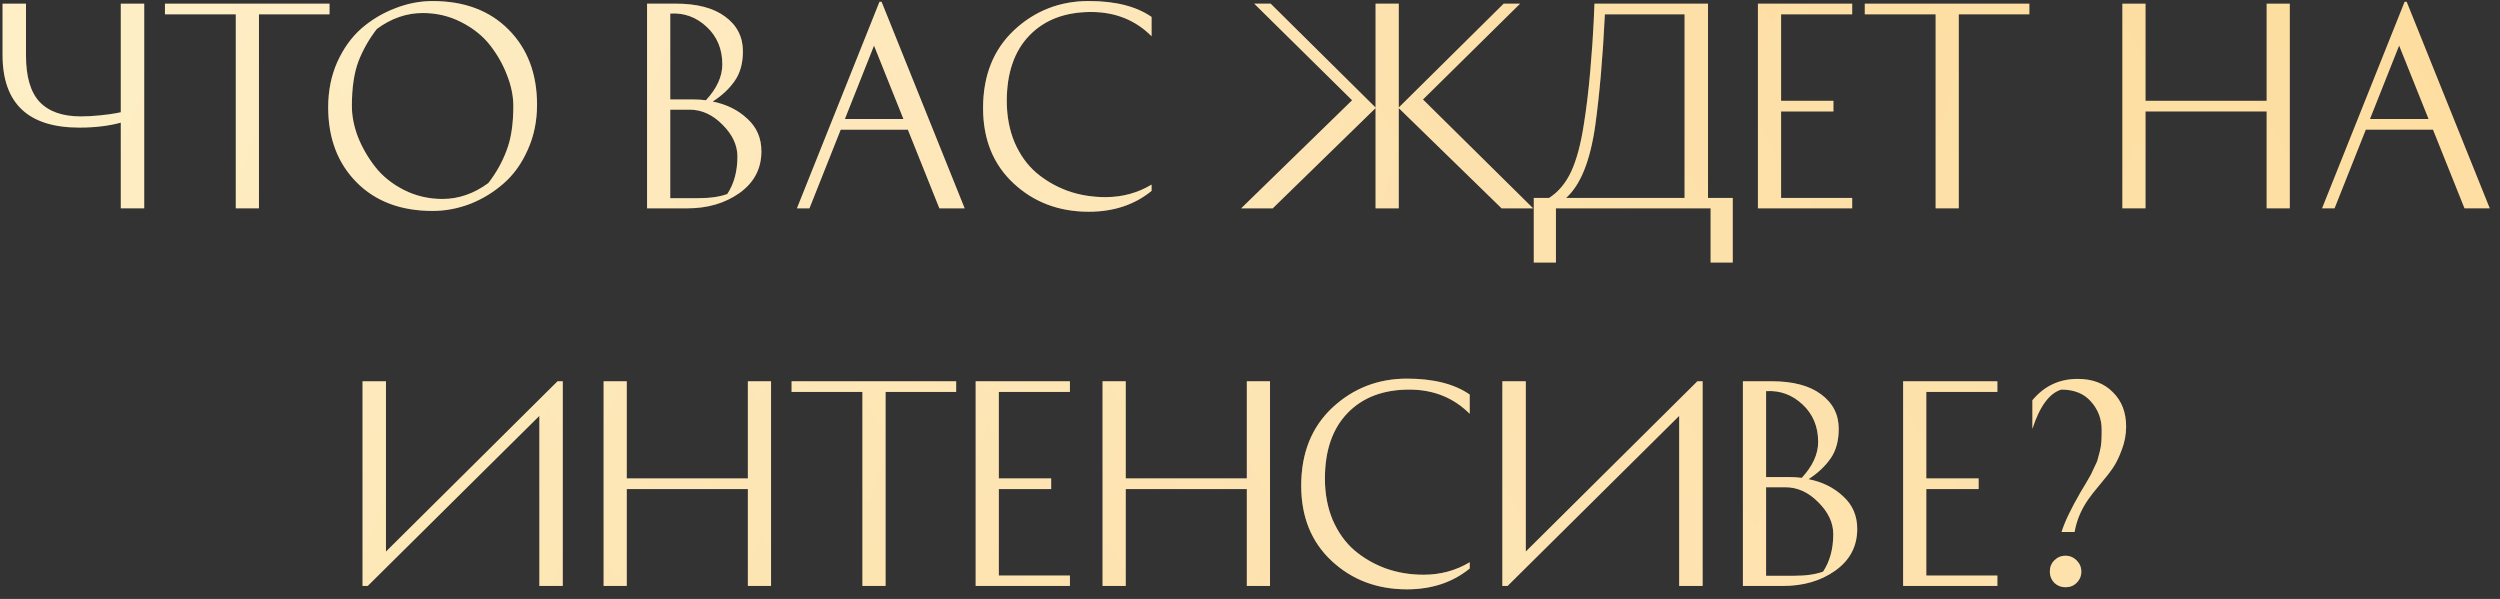<?xml version="1.0" encoding="UTF-8"?> <svg xmlns="http://www.w3.org/2000/svg" width="192" height="46" viewBox="0 0 192 46" fill="none"><rect x="0" y="0" width="192" height="46" fill="#333333" stroke="none"/> <path d="M1.996 0.28V4.26C1.996 5.887 2.343 7.073 3.036 7.82C3.743 8.567 4.796 8.94 6.196 8.94C6.676 8.94 7.169 8.913 7.676 8.86C8.196 8.807 8.596 8.753 8.876 8.7L9.276 8.62V0.28H11.076V16H9.276V9.42C8.343 9.673 7.283 9.8 6.096 9.8C2.163 9.8 0.196 7.94 0.196 4.22V0.28H1.996ZM25.308 0.28V1.1H19.888V16H18.108V1.1H12.668V0.28H25.308ZM33.224 16.2C30.784 16.2 28.837 15.467 27.384 14C25.931 12.533 25.204 10.613 25.204 8.24C25.204 6.973 25.437 5.813 25.904 4.76C26.384 3.707 27.004 2.847 27.764 2.18C28.537 1.513 29.397 1 30.344 0.64C31.291 0.267 32.251 0.08 33.224 0.08C35.664 0.08 37.611 0.813 39.064 2.28C40.517 3.747 41.244 5.667 41.244 8.04C41.244 9.307 41.004 10.467 40.524 11.52C40.057 12.573 39.437 13.433 38.664 14.1C37.904 14.767 37.051 15.287 36.104 15.66C35.157 16.02 34.197 16.2 33.224 16.2ZM27.024 8.14C27.024 8.9 27.177 9.687 27.484 10.5C27.804 11.313 28.244 12.08 28.804 12.8C29.364 13.52 30.097 14.113 31.004 14.58C31.924 15.047 32.917 15.28 33.984 15.28C35.224 15.28 36.397 14.873 37.504 14.06C38.104 13.287 38.571 12.453 38.904 11.56C39.251 10.667 39.424 9.527 39.424 8.14C39.424 7.38 39.264 6.593 38.944 5.78C38.637 4.967 38.204 4.2 37.644 3.48C37.084 2.76 36.344 2.167 35.424 1.7C34.517 1.233 33.531 1 32.464 1C31.224 1 30.051 1.407 28.944 2.22C28.344 2.993 27.871 3.827 27.524 4.72C27.191 5.613 27.024 6.753 27.024 8.14ZM57.055 3.94C57.055 4.847 56.849 5.6 56.435 6.2C56.022 6.8 55.455 7.333 54.735 7.8C55.802 8.013 56.689 8.453 57.395 9.12C58.115 9.773 58.475 10.607 58.475 11.62C58.475 12.953 57.915 14.02 56.795 14.82C55.689 15.607 54.349 16 52.775 16H49.695V0.28H51.895C53.535 0.28 54.802 0.613 55.695 1.28C56.602 1.947 57.055 2.833 57.055 3.94ZM51.475 15.22H53.635C54.542 15.22 55.282 15.113 55.855 14.9C56.375 14.113 56.635 13.153 56.635 12.02C56.635 11.153 56.255 10.34 55.495 9.58C54.735 8.807 53.889 8.42 52.955 8.42H51.475V15.22ZM53.335 7.64C53.615 7.64 53.909 7.66 54.215 7.7C55.055 6.793 55.475 5.873 55.475 4.94C55.475 3.767 55.075 2.807 54.275 2.06C53.475 1.313 52.542 0.973 51.475 1.04V7.64H53.335ZM74.085 16H72.145L69.725 9.96H64.565L62.165 16H61.205L67.545 0.14H67.705L74.085 16ZM67.125 3.5L64.885 9.14H69.385L67.125 3.5ZM88.44 1.3V2.78C87.2 1.54 85.653 0.92 83.8 0.92C81.8 0.92 80.22 1.52 79.06 2.72C77.9 3.92 77.32 5.6 77.32 7.76C77.32 8.92 77.52 9.98 77.92 10.94C78.333 11.887 78.886 12.66 79.58 13.26C80.286 13.86 81.093 14.327 82 14.66C82.906 14.98 83.873 15.14 84.9 15.14C86.193 15.14 87.373 14.82 88.44 14.18V14.66C87.133 15.727 85.526 16.26 83.62 16.26C81.326 16.26 79.4 15.533 77.84 14.08C76.28 12.627 75.5 10.7 75.5 8.3C75.5 5.807 76.293 3.813 77.88 2.32C79.48 0.827 81.393 0.08 83.62 0.08C85.66 0.08 87.266 0.487 88.44 1.3ZM96.324 0.28H97.584L105.644 8.26V0.28H107.424V8.26L115.484 0.28H116.744L109.284 7.64L117.744 16H115.324L107.424 8.3V16H105.644V8.3L97.744 16H95.324L103.844 7.7L96.324 0.28ZM117.795 15.2H118.975C119.695 14.733 120.261 14.053 120.675 13.16C121.088 12.253 121.408 11.06 121.635 9.58C121.835 8.353 122.001 6.967 122.135 5.42C122.268 3.873 122.355 2.627 122.395 1.68L122.455 0.28H131.175V15.2H133.075V20.16H131.375V16H119.495V20.16H117.795V15.2ZM129.375 1.1H123.255C123.095 4.38 122.848 7.227 122.515 9.64C122.128 12.36 121.381 14.213 120.275 15.2H129.375V1.1ZM140.808 7.74V8.56H136.788V15.2H142.248V16H135.008V0.28H142.248V1.1H136.788V7.74H140.808ZM155.855 0.28V1.1H150.435V16H148.655V1.1H143.215V0.28H155.855ZM174.077 0.28H175.857V16H174.077V8.56H164.777V16H162.997V0.28H164.777V7.74H174.077V0.28ZM191.214 16H189.274L186.854 9.96H181.694L179.294 16H178.334L184.674 0.14H184.834L191.214 16ZM184.254 3.5L182.014 9.14H186.514L184.254 3.5ZM27.842 29.28H29.642V42.36L42.822 29.28H43.222V45H41.422V31.94L28.242 45H27.842V29.28ZM57.436 29.28H59.216V45H57.436V37.56H48.136V45H46.356V29.28H48.136V36.74H57.436V29.28ZM73.433 29.28V30.1H68.013V45H66.233V30.1H60.793V29.28H73.433ZM80.73 36.74V37.56H76.71V44.2H82.17V45H74.93V29.28H82.17V30.1H76.71V36.74H80.73ZM95.757 29.28H97.537V45H95.757V37.56H86.457V45H84.677V29.28H86.457V36.74H95.757V29.28ZM112.873 30.3V31.78C111.633 30.54 110.087 29.92 108.233 29.92C106.233 29.92 104.653 30.52 103.493 31.72C102.333 32.92 101.753 34.6 101.753 36.76C101.753 37.92 101.953 38.98 102.353 39.94C102.767 40.887 103.32 41.66 104.013 42.26C104.72 42.86 105.527 43.327 106.433 43.66C107.34 43.98 108.307 44.14 109.333 44.14C110.627 44.14 111.807 43.82 112.873 43.18V43.66C111.567 44.727 109.96 45.26 108.053 45.26C105.76 45.26 103.833 44.533 102.273 43.08C100.713 41.627 99.933 39.7 99.933 37.3C99.933 34.807 100.727 32.813 102.313 31.32C103.913 29.827 105.827 29.08 108.053 29.08C110.093 29.08 111.7 29.487 112.873 30.3ZM115.381 29.28H117.181V42.36L130.361 29.28H130.761V45H128.961V31.94L115.781 45H115.381V29.28ZM141.215 32.94C141.215 33.847 141.009 34.6 140.595 35.2C140.182 35.8 139.615 36.333 138.895 36.8C139.962 37.013 140.849 37.453 141.555 38.12C142.275 38.773 142.635 39.607 142.635 40.62C142.635 41.953 142.075 43.02 140.955 43.82C139.849 44.607 138.509 45 136.935 45H133.855V29.28H136.055C137.695 29.28 138.962 29.613 139.855 30.28C140.762 30.947 141.215 31.833 141.215 32.94ZM135.635 44.22H137.795C138.702 44.22 139.442 44.113 140.015 43.9C140.535 43.113 140.795 42.153 140.795 41.02C140.795 40.153 140.415 39.34 139.655 38.58C138.895 37.807 138.049 37.42 137.115 37.42H135.635V44.22ZM137.495 36.64C137.775 36.64 138.069 36.66 138.375 36.7C139.215 35.793 139.635 34.873 139.635 33.94C139.635 32.767 139.235 31.807 138.435 31.06C137.635 30.313 136.702 29.973 135.635 30.04V36.64H137.495ZM151.96 36.74V37.56H147.94V44.2H153.4V45H146.16V29.28H153.4V30.1H147.94V36.74H151.96ZM156.087 32.94V30.74C156.994 29.647 158.154 29.1 159.567 29.1C160.701 29.1 161.601 29.44 162.267 30.12C162.947 30.787 163.287 31.667 163.287 32.76C163.287 33.373 163.174 33.973 162.947 34.56C162.734 35.133 162.507 35.593 162.267 35.94C162.041 36.273 161.707 36.7 161.267 37.22C160.841 37.727 160.547 38.1 160.387 38.34C159.841 39.113 159.487 39.953 159.327 40.86H158.327C158.554 40.113 159.041 39.093 159.787 37.8C159.854 37.693 159.994 37.46 160.207 37.1C160.421 36.74 160.547 36.52 160.587 36.44C160.627 36.347 160.714 36.16 160.847 35.88C160.994 35.6 161.081 35.393 161.107 35.26C161.147 35.113 161.201 34.913 161.267 34.66C161.334 34.393 161.374 34.133 161.387 33.88C161.401 33.613 161.407 33.32 161.407 33C161.407 32.173 161.134 31.453 160.587 30.84C160.054 30.227 159.294 29.92 158.307 29.92C157.387 30.2 156.647 31.207 156.087 32.94ZM157.427 43.9C157.427 43.553 157.541 43.267 157.767 43.04C158.007 42.8 158.294 42.68 158.627 42.68C158.961 42.68 159.247 42.8 159.487 43.04C159.727 43.28 159.847 43.567 159.847 43.9C159.847 44.233 159.727 44.52 159.487 44.76C159.261 44.987 158.974 45.1 158.627 45.1C158.294 45.1 158.007 44.987 157.767 44.76C157.541 44.52 157.427 44.233 157.427 43.9Z" fill="url(#paint0_linear_47_837)"></path> <path d="M1.996 0.28V4.26C1.996 5.887 2.343 7.073 3.036 7.82C3.743 8.567 4.796 8.94 6.196 8.94C6.676 8.94 7.169 8.913 7.676 8.86C8.196 8.807 8.596 8.753 8.876 8.7L9.276 8.62V0.28H11.076V16H9.276V9.42C8.343 9.673 7.283 9.8 6.096 9.8C2.163 9.8 0.196 7.94 0.196 4.22V0.28H1.996ZM25.308 0.28V1.1H19.888V16H18.108V1.1H12.668V0.28H25.308ZM33.224 16.2C30.784 16.2 28.837 15.467 27.384 14C25.931 12.533 25.204 10.613 25.204 8.24C25.204 6.973 25.437 5.813 25.904 4.76C26.384 3.707 27.004 2.847 27.764 2.18C28.537 1.513 29.397 1 30.344 0.64C31.291 0.267 32.251 0.08 33.224 0.08C35.664 0.08 37.611 0.813 39.064 2.28C40.517 3.747 41.244 5.667 41.244 8.04C41.244 9.307 41.004 10.467 40.524 11.52C40.057 12.573 39.437 13.433 38.664 14.1C37.904 14.767 37.051 15.287 36.104 15.66C35.157 16.02 34.197 16.2 33.224 16.2ZM27.024 8.14C27.024 8.9 27.177 9.687 27.484 10.5C27.804 11.313 28.244 12.08 28.804 12.8C29.364 13.52 30.097 14.113 31.004 14.58C31.924 15.047 32.917 15.28 33.984 15.28C35.224 15.28 36.397 14.873 37.504 14.06C38.104 13.287 38.571 12.453 38.904 11.56C39.251 10.667 39.424 9.527 39.424 8.14C39.424 7.38 39.264 6.593 38.944 5.78C38.637 4.967 38.204 4.2 37.644 3.48C37.084 2.76 36.344 2.167 35.424 1.7C34.517 1.233 33.531 1 32.464 1C31.224 1 30.051 1.407 28.944 2.22C28.344 2.993 27.871 3.827 27.524 4.72C27.191 5.613 27.024 6.753 27.024 8.14ZM57.055 3.94C57.055 4.847 56.849 5.6 56.435 6.2C56.022 6.8 55.455 7.333 54.735 7.8C55.802 8.013 56.689 8.453 57.395 9.12C58.115 9.773 58.475 10.607 58.475 11.62C58.475 12.953 57.915 14.02 56.795 14.82C55.689 15.607 54.349 16 52.775 16H49.695V0.28H51.895C53.535 0.28 54.802 0.613 55.695 1.28C56.602 1.947 57.055 2.833 57.055 3.94ZM51.475 15.22H53.635C54.542 15.22 55.282 15.113 55.855 14.9C56.375 14.113 56.635 13.153 56.635 12.02C56.635 11.153 56.255 10.34 55.495 9.58C54.735 8.807 53.889 8.42 52.955 8.42H51.475V15.22ZM53.335 7.64C53.615 7.64 53.909 7.66 54.215 7.7C55.055 6.793 55.475 5.873 55.475 4.94C55.475 3.767 55.075 2.807 54.275 2.06C53.475 1.313 52.542 0.973 51.475 1.04V7.64H53.335ZM74.085 16H72.145L69.725 9.96H64.565L62.165 16H61.205L67.545 0.14H67.705L74.085 16ZM67.125 3.5L64.885 9.14H69.385L67.125 3.5ZM88.44 1.3V2.78C87.2 1.54 85.653 0.92 83.8 0.92C81.8 0.92 80.22 1.52 79.06 2.72C77.9 3.92 77.32 5.6 77.32 7.76C77.32 8.92 77.52 9.98 77.92 10.94C78.333 11.887 78.886 12.66 79.58 13.26C80.286 13.86 81.093 14.327 82 14.66C82.906 14.98 83.873 15.14 84.9 15.14C86.193 15.14 87.373 14.82 88.44 14.18V14.66C87.133 15.727 85.526 16.26 83.62 16.26C81.326 16.26 79.4 15.533 77.84 14.08C76.28 12.627 75.5 10.7 75.5 8.3C75.5 5.807 76.293 3.813 77.88 2.32C79.48 0.827 81.393 0.08 83.62 0.08C85.66 0.08 87.266 0.487 88.44 1.3ZM96.324 0.28H97.584L105.644 8.26V0.28H107.424V8.26L115.484 0.28H116.744L109.284 7.64L117.744 16H115.324L107.424 8.3V16H105.644V8.3L97.744 16H95.324L103.844 7.7L96.324 0.28ZM117.795 15.2H118.975C119.695 14.733 120.261 14.053 120.675 13.16C121.088 12.253 121.408 11.06 121.635 9.58C121.835 8.353 122.001 6.967 122.135 5.42C122.268 3.873 122.355 2.627 122.395 1.68L122.455 0.28H131.175V15.2H133.075V20.16H131.375V16H119.495V20.16H117.795V15.2ZM129.375 1.1H123.255C123.095 4.38 122.848 7.227 122.515 9.64C122.128 12.36 121.381 14.213 120.275 15.2H129.375V1.1ZM140.808 7.74V8.56H136.788V15.2H142.248V16H135.008V0.28H142.248V1.1H136.788V7.74H140.808ZM155.855 0.28V1.1H150.435V16H148.655V1.1H143.215V0.28H155.855ZM174.077 0.28H175.857V16H174.077V8.56H164.777V16H162.997V0.28H164.777V7.74H174.077V0.28ZM191.214 16H189.274L186.854 9.96H181.694L179.294 16H178.334L184.674 0.14H184.834L191.214 16ZM184.254 3.5L182.014 9.14H186.514L184.254 3.5ZM27.842 29.28H29.642V42.36L42.822 29.28H43.222V45H41.422V31.94L28.242 45H27.842V29.28ZM57.436 29.28H59.216V45H57.436V37.56H48.136V45H46.356V29.28H48.136V36.74H57.436V29.28ZM73.433 29.28V30.1H68.013V45H66.233V30.1H60.793V29.28H73.433ZM80.73 36.74V37.56H76.71V44.2H82.17V45H74.93V29.28H82.17V30.1H76.71V36.74H80.73ZM95.757 29.28H97.537V45H95.757V37.56H86.457V45H84.677V29.28H86.457V36.74H95.757V29.28ZM112.873 30.3V31.78C111.633 30.54 110.087 29.92 108.233 29.92C106.233 29.92 104.653 30.52 103.493 31.72C102.333 32.92 101.753 34.6 101.753 36.76C101.753 37.92 101.953 38.98 102.353 39.94C102.767 40.887 103.32 41.66 104.013 42.26C104.72 42.86 105.527 43.327 106.433 43.66C107.34 43.98 108.307 44.14 109.333 44.14C110.627 44.14 111.807 43.82 112.873 43.18V43.66C111.567 44.727 109.96 45.26 108.053 45.26C105.76 45.26 103.833 44.533 102.273 43.08C100.713 41.627 99.933 39.7 99.933 37.3C99.933 34.807 100.727 32.813 102.313 31.32C103.913 29.827 105.827 29.08 108.053 29.08C110.093 29.08 111.7 29.487 112.873 30.3ZM115.381 29.28H117.181V42.36L130.361 29.28H130.761V45H128.961V31.94L115.781 45H115.381V29.28ZM141.215 32.94C141.215 33.847 141.009 34.6 140.595 35.2C140.182 35.8 139.615 36.333 138.895 36.8C139.962 37.013 140.849 37.453 141.555 38.12C142.275 38.773 142.635 39.607 142.635 40.62C142.635 41.953 142.075 43.02 140.955 43.82C139.849 44.607 138.509 45 136.935 45H133.855V29.28H136.055C137.695 29.28 138.962 29.613 139.855 30.28C140.762 30.947 141.215 31.833 141.215 32.94ZM135.635 44.22H137.795C138.702 44.22 139.442 44.113 140.015 43.9C140.535 43.113 140.795 42.153 140.795 41.02C140.795 40.153 140.415 39.34 139.655 38.58C138.895 37.807 138.049 37.42 137.115 37.42H135.635V44.22ZM137.495 36.64C137.775 36.64 138.069 36.66 138.375 36.7C139.215 35.793 139.635 34.873 139.635 33.94C139.635 32.767 139.235 31.807 138.435 31.06C137.635 30.313 136.702 29.973 135.635 30.04V36.64H137.495ZM151.96 36.74V37.56H147.94V44.2H153.4V45H146.16V29.28H153.4V30.1H147.94V36.74H151.96ZM156.087 32.94V30.74C156.994 29.647 158.154 29.1 159.567 29.1C160.701 29.1 161.601 29.44 162.267 30.12C162.947 30.787 163.287 31.667 163.287 32.76C163.287 33.373 163.174 33.973 162.947 34.56C162.734 35.133 162.507 35.593 162.267 35.94C162.041 36.273 161.707 36.7 161.267 37.22C160.841 37.727 160.547 38.1 160.387 38.34C159.841 39.113 159.487 39.953 159.327 40.86H158.327C158.554 40.113 159.041 39.093 159.787 37.8C159.854 37.693 159.994 37.46 160.207 37.1C160.421 36.74 160.547 36.52 160.587 36.44C160.627 36.347 160.714 36.16 160.847 35.88C160.994 35.6 161.081 35.393 161.107 35.26C161.147 35.113 161.201 34.913 161.267 34.66C161.334 34.393 161.374 34.133 161.387 33.88C161.401 33.613 161.407 33.32 161.407 33C161.407 32.173 161.134 31.453 160.587 30.84C160.054 30.227 159.294 29.92 158.307 29.92C157.387 30.2 156.647 31.207 156.087 32.94ZM157.427 43.9C157.427 43.553 157.541 43.267 157.767 43.04C158.007 42.8 158.294 42.68 158.627 42.68C158.961 42.68 159.247 42.8 159.487 43.04C159.727 43.28 159.847 43.567 159.847 43.9C159.847 44.233 159.727 44.52 159.487 44.76C159.261 44.987 158.974 45.1 158.627 45.1C158.294 45.1 158.007 44.987 157.767 44.76C157.541 44.52 157.427 44.233 157.427 43.9Z" fill="url(#paint1_linear_47_837)" fill-opacity="0.38"></path> <defs> <linearGradient id="paint0_linear_47_837" x1="255" y1="-8" x2="30.909" y2="-82.085" gradientUnits="userSpaceOnUse"> <stop stop-color="#FFDFA2"></stop> <stop offset="0.558" stop-color="#FCD68C"></stop> <stop offset="0.992" stop-color="#FEECBD"></stop> </linearGradient> <linearGradient id="paint1_linear_47_837" x1="213.616" y1="-3.849" x2="22.308" y2="122.008" gradientUnits="userSpaceOnUse"> <stop stop-color="white" stop-opacity="0"></stop> <stop offset="0.49" stop-color="white" stop-opacity="0.88"></stop> <stop offset="1" stop-color="white" stop-opacity="0"></stop> </linearGradient> </defs> </svg> 